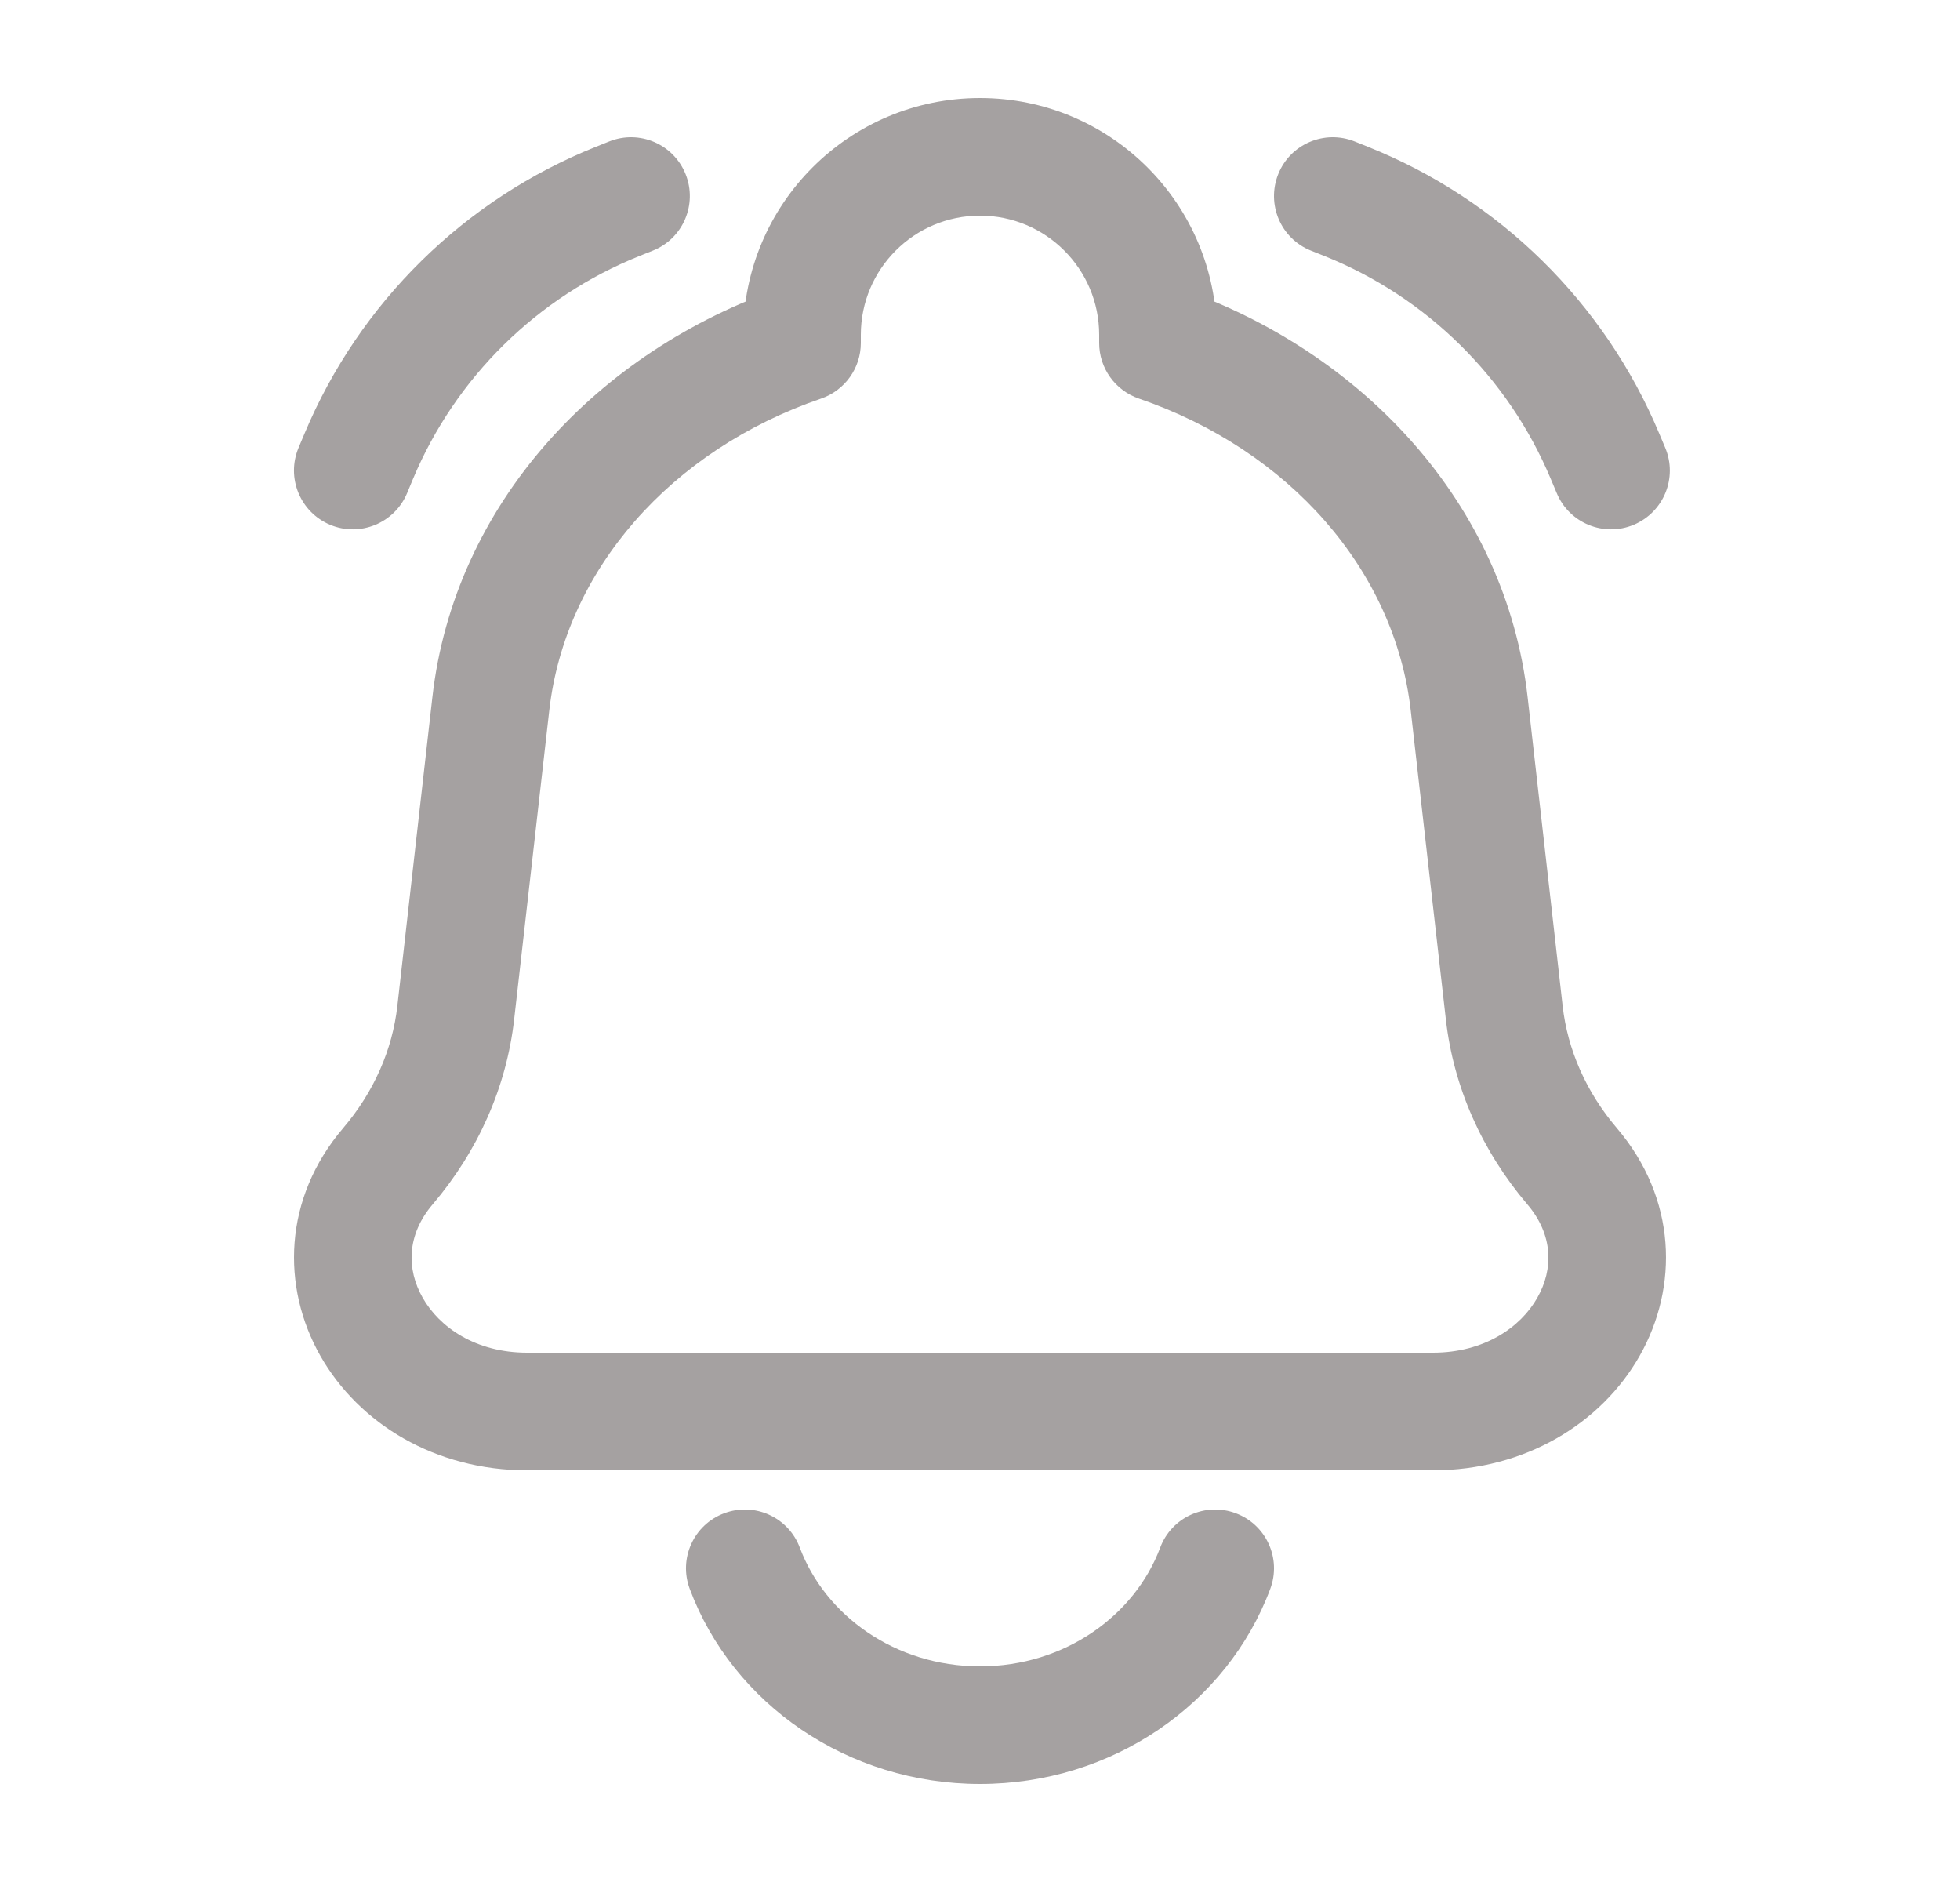<svg width="25" height="24" viewBox="0 0 25 24" fill="none" xmlns="http://www.w3.org/2000/svg">
<g id="Huge-icon/interface/outline/notification-ringing">
<path id="Vector" d="M20.472 5.817L19.78 6.107H19.78L20.472 5.817ZM19.857 6.29C20.017 6.672 20.457 6.852 20.839 6.692C21.221 6.531 21.401 6.092 21.24 5.71L19.857 6.29ZM17.279 1.804C16.894 1.65 16.457 1.837 16.304 2.221C16.15 2.606 16.337 3.043 16.721 3.196L17.279 1.804ZM17.167 2.567L16.889 3.263L17.167 2.567ZM4.577 5.817L5.268 6.107L4.577 5.817ZM3.808 5.71C3.648 6.092 3.828 6.531 4.21 6.692C4.592 6.852 5.031 6.672 5.192 6.29L3.808 5.71ZM8.327 3.196C8.712 3.043 8.899 2.606 8.745 2.221C8.591 1.837 8.155 1.65 7.77 1.804L8.327 3.196ZM7.881 2.567L7.603 1.871L7.603 1.871L7.881 2.567ZM18.739 8.975L17.994 9.06L18.739 8.975ZM19.187 12.915L19.932 12.831V12.831L19.187 12.915ZM5.813 12.915L5.068 12.831L5.068 12.831L5.813 12.915ZM6.26 8.975L7.006 9.06L6.26 8.975ZM4.948 14.872L4.377 14.386H4.377L4.948 14.872ZM20.052 14.872L19.481 15.358L20.052 14.872ZM14.77 4.374H14.02C14.02 4.694 14.224 4.979 14.527 5.083L14.77 4.374ZM10.23 4.374L10.473 5.083C10.776 4.979 10.98 4.694 10.98 4.374H10.23ZM16.202 20.263C16.348 19.875 16.151 19.443 15.763 19.298C15.375 19.152 14.943 19.349 14.798 19.737L16.202 20.263ZM10.202 19.737C10.057 19.349 9.625 19.152 9.237 19.298C8.849 19.443 8.652 19.875 8.798 20.263L10.202 19.737ZM19.78 6.107L19.857 6.29L21.24 5.71L21.163 5.527L19.78 6.107ZM16.721 3.196L16.889 3.263L17.446 1.871L17.279 1.804L16.721 3.196ZM21.163 5.527C20.464 3.859 19.125 2.542 17.446 1.871L16.889 3.263C18.195 3.786 19.236 4.81 19.78 6.107L21.163 5.527ZM3.885 5.527L3.808 5.71L5.192 6.29L5.268 6.107L3.885 5.527ZM7.77 1.804L7.603 1.871L8.16 3.263L8.327 3.196L7.77 1.804ZM5.268 6.107C5.812 4.81 6.854 3.786 8.16 3.263L7.603 1.871C5.924 2.542 4.585 3.859 3.885 5.527L5.268 6.107ZM18.277 17.25H6.723V18.75H18.277V17.25ZM17.994 9.06L18.442 13L19.932 12.831L19.485 8.891L17.994 9.06ZM6.558 13L7.006 9.06L5.515 8.891L5.068 12.831L6.558 13ZM5.519 15.358C6.096 14.68 6.46 13.865 6.558 13L5.068 12.831C5.005 13.385 4.771 13.923 4.377 14.386L5.519 15.358ZM18.442 13C18.54 13.865 18.904 14.68 19.481 15.358L20.623 14.386C20.229 13.923 19.995 13.385 19.932 12.831L18.442 13ZM6.723 17.25C6.068 17.25 5.604 16.926 5.391 16.549C5.184 16.185 5.187 15.748 5.519 15.358L4.377 14.386C3.611 15.285 3.588 16.412 4.086 17.29C4.577 18.154 5.549 18.75 6.723 18.75V17.25ZM18.277 18.75C19.451 18.75 20.423 18.154 20.914 17.29C21.412 16.412 21.389 15.285 20.623 14.386L19.481 15.358C19.813 15.748 19.816 16.185 19.609 16.549C19.396 16.926 18.932 17.25 18.277 17.25V18.75ZM15.52 4.374V4.27H14.02V4.374H15.52ZM19.485 8.891C19.206 6.43 17.381 4.475 15.013 3.664L14.527 5.083C16.444 5.74 17.791 7.271 17.994 9.06L19.485 8.891ZM10.98 4.374V4.27H9.48V4.374H10.98ZM7.006 9.06C7.209 7.271 8.556 5.74 10.473 5.083L9.987 3.664C7.619 4.475 5.794 6.43 5.515 8.891L7.006 9.06ZM12.5 2.75C13.339 2.75 14.02 3.43 14.02 4.27H15.52C15.52 2.602 14.168 1.25 12.5 1.25V2.75ZM12.5 1.25C10.832 1.25 9.48 2.602 9.48 4.27H10.98C10.98 3.43 11.661 2.75 12.5 2.75V1.25ZM14.798 19.737C14.475 20.598 13.585 21.25 12.5 21.25V22.75C14.185 22.75 15.652 21.733 16.202 20.263L14.798 19.737ZM12.5 21.25C11.415 21.25 10.525 20.598 10.202 19.737L8.798 20.263C9.348 21.733 10.815 22.75 12.5 22.75V21.25Z" fill="#A5A1A1"/>
</g>
</svg>
